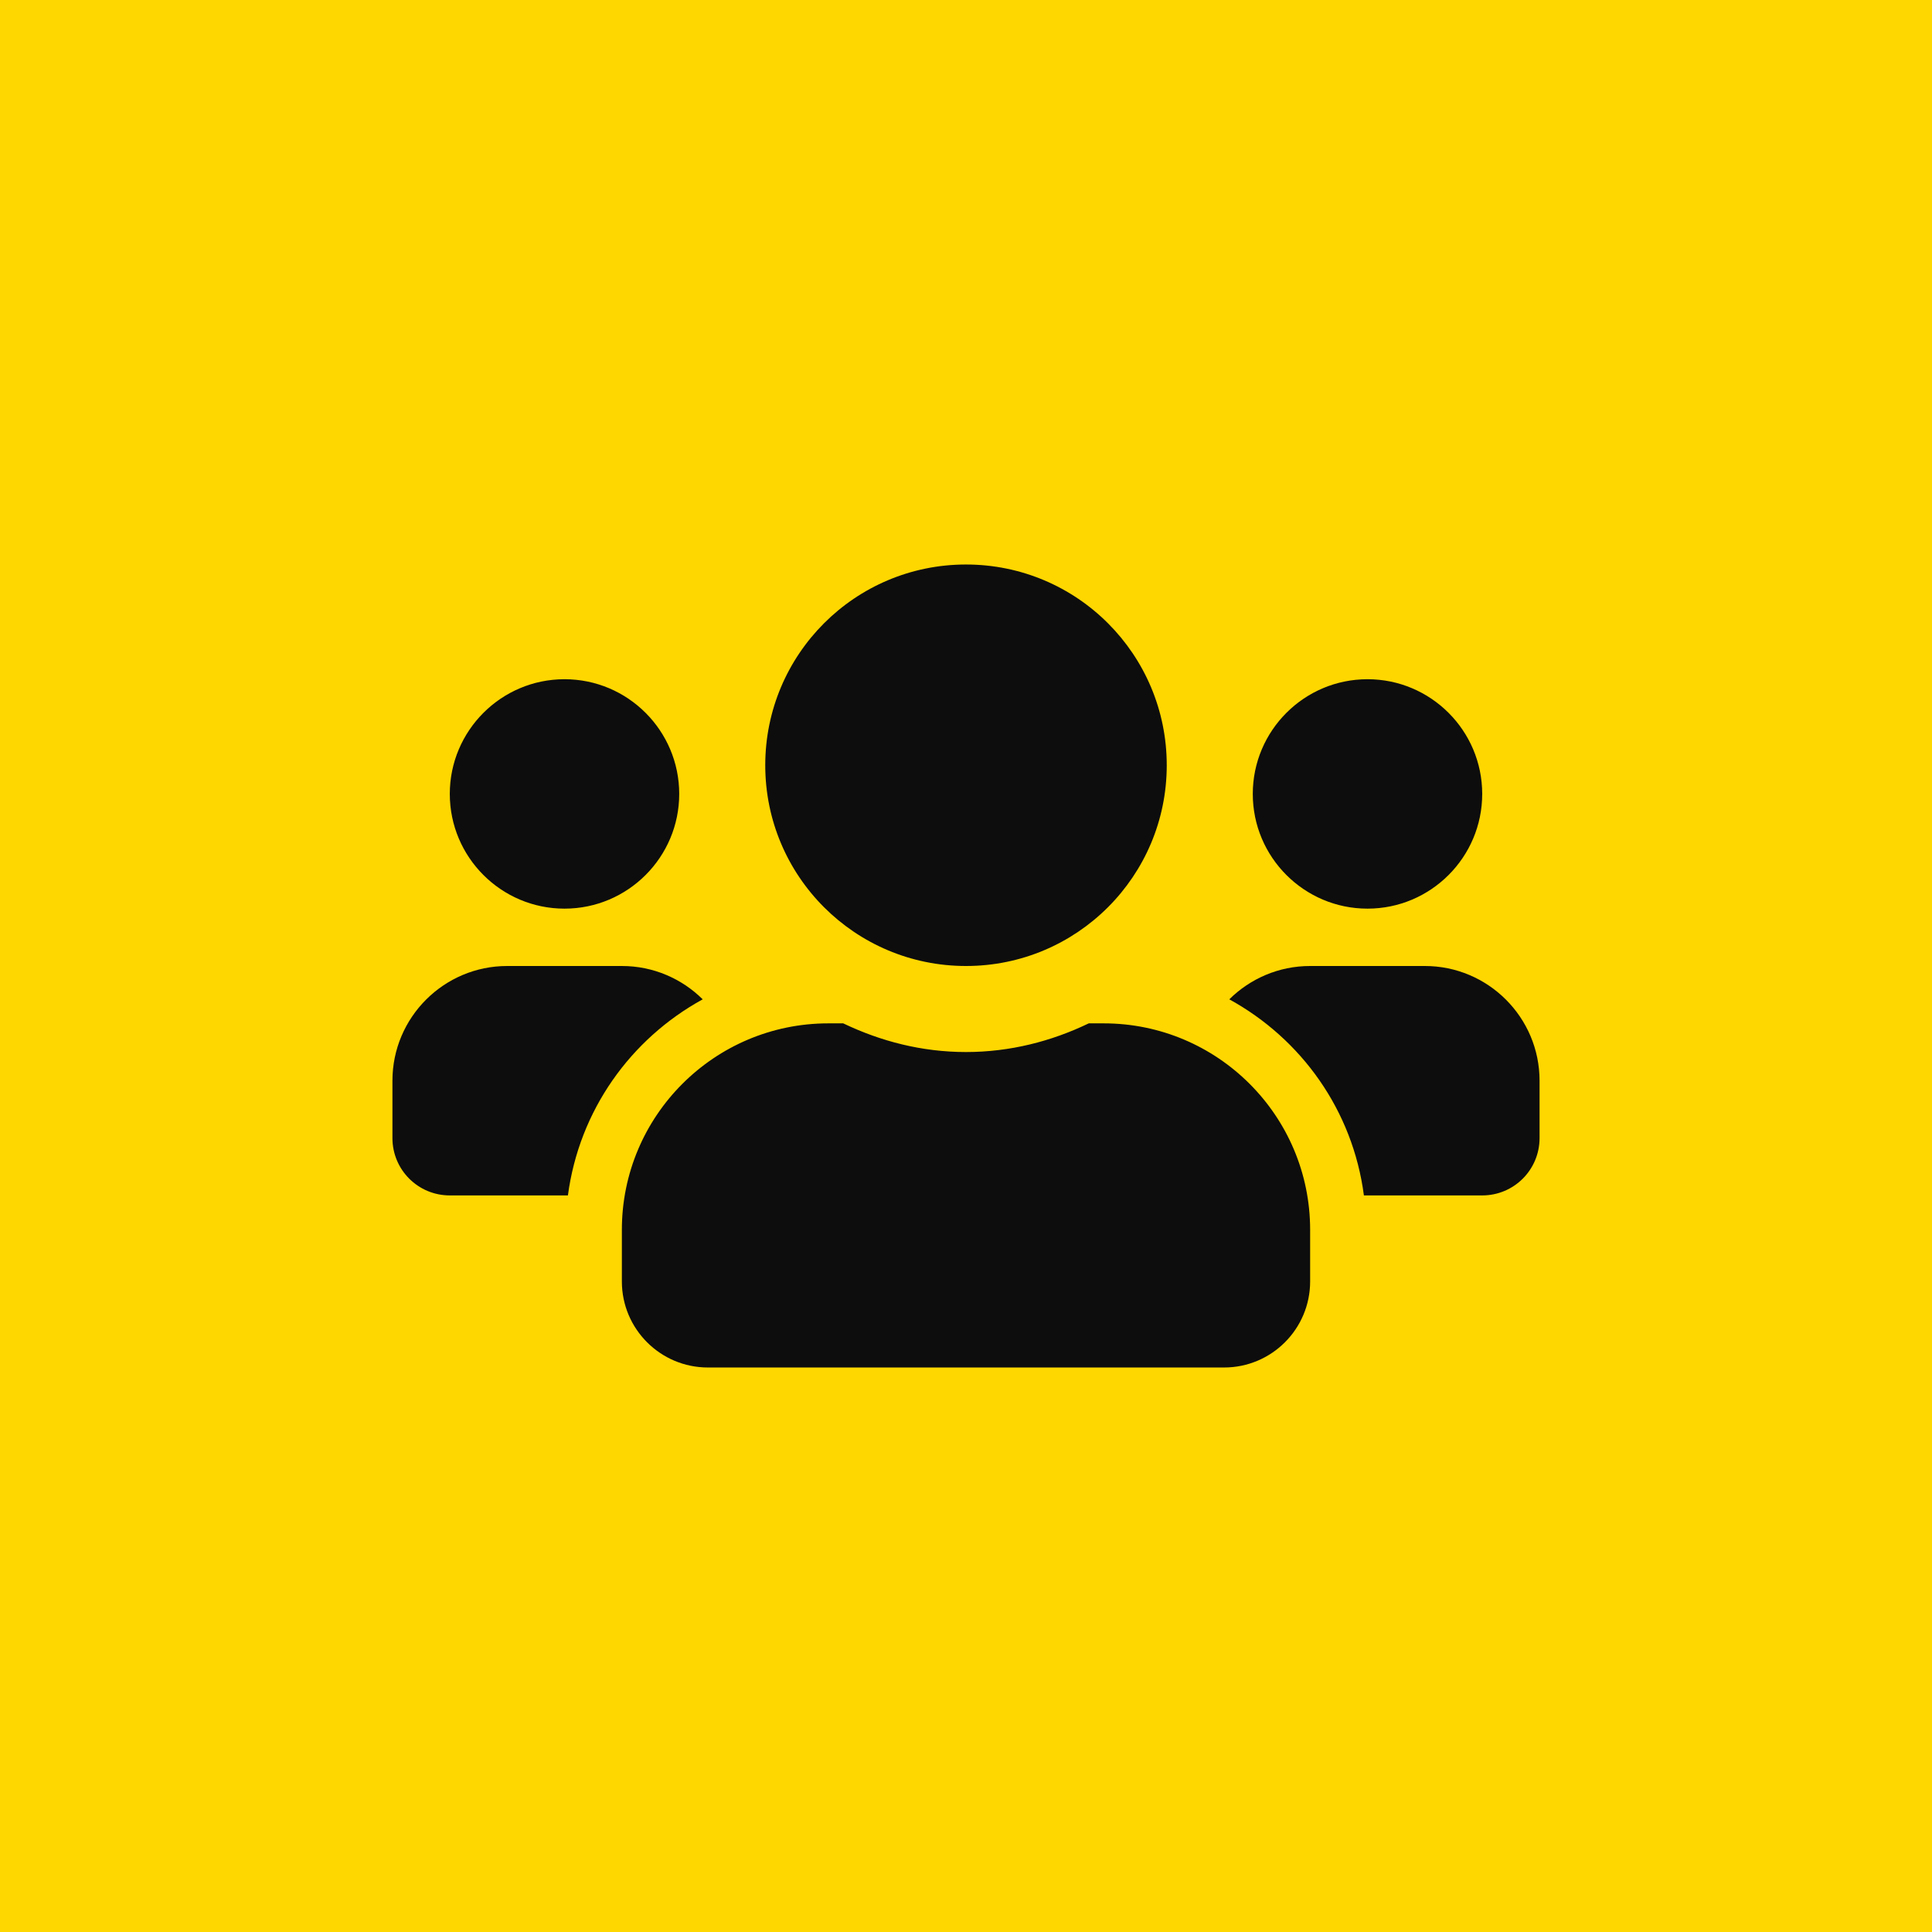 <?xml version="1.0" encoding="UTF-8"?> <svg xmlns="http://www.w3.org/2000/svg" width="64" height="64" viewBox="0 0 64 64" fill="none"><rect width="64" height="64" fill="#FFD700"></rect><path d="M18.7 30.1C20.796 30.1 22.5 28.396 22.5 26.3C22.5 24.204 20.796 22.5 18.7 22.5C16.604 22.5 14.9 24.204 14.9 26.3C14.9 28.396 16.604 30.1 18.7 30.1ZM45.3 30.1C47.396 30.1 49.1 28.396 49.1 26.3C49.1 24.204 47.396 22.5 45.3 22.5C43.204 22.5 41.5 24.204 41.5 26.3C41.5 28.396 43.204 30.1 45.3 30.1ZM47.2 32H43.4C42.355 32 41.411 32.422 40.722 33.104C43.115 34.417 44.813 36.786 45.181 39.6H49.1C50.151 39.6 51 38.751 51 37.7V35.8C51 33.704 49.296 32 47.2 32ZM32 32C35.675 32 38.65 29.025 38.65 25.35C38.65 21.675 35.675 18.7 32 18.7C28.325 18.7 25.35 21.675 25.35 25.35C25.35 29.025 28.325 32 32 32ZM36.56 33.9H36.067C34.832 34.494 33.461 34.85 32 34.85C30.539 34.85 29.174 34.494 27.933 33.9H27.44C23.664 33.9 20.6 36.964 20.6 40.74V42.45C20.6 44.023 21.877 45.3 23.45 45.3H40.55C42.123 45.3 43.4 44.023 43.4 42.45V40.74C43.4 36.964 40.336 33.9 36.56 33.9ZM23.278 33.104C22.589 32.422 21.645 32 20.6 32H16.8C14.704 32 13 33.704 13 35.8V37.7C13 38.751 13.849 39.6 14.9 39.6H18.813C19.187 36.786 20.885 34.417 23.278 33.104Z" fill="#0D0D0D"></path></svg> 